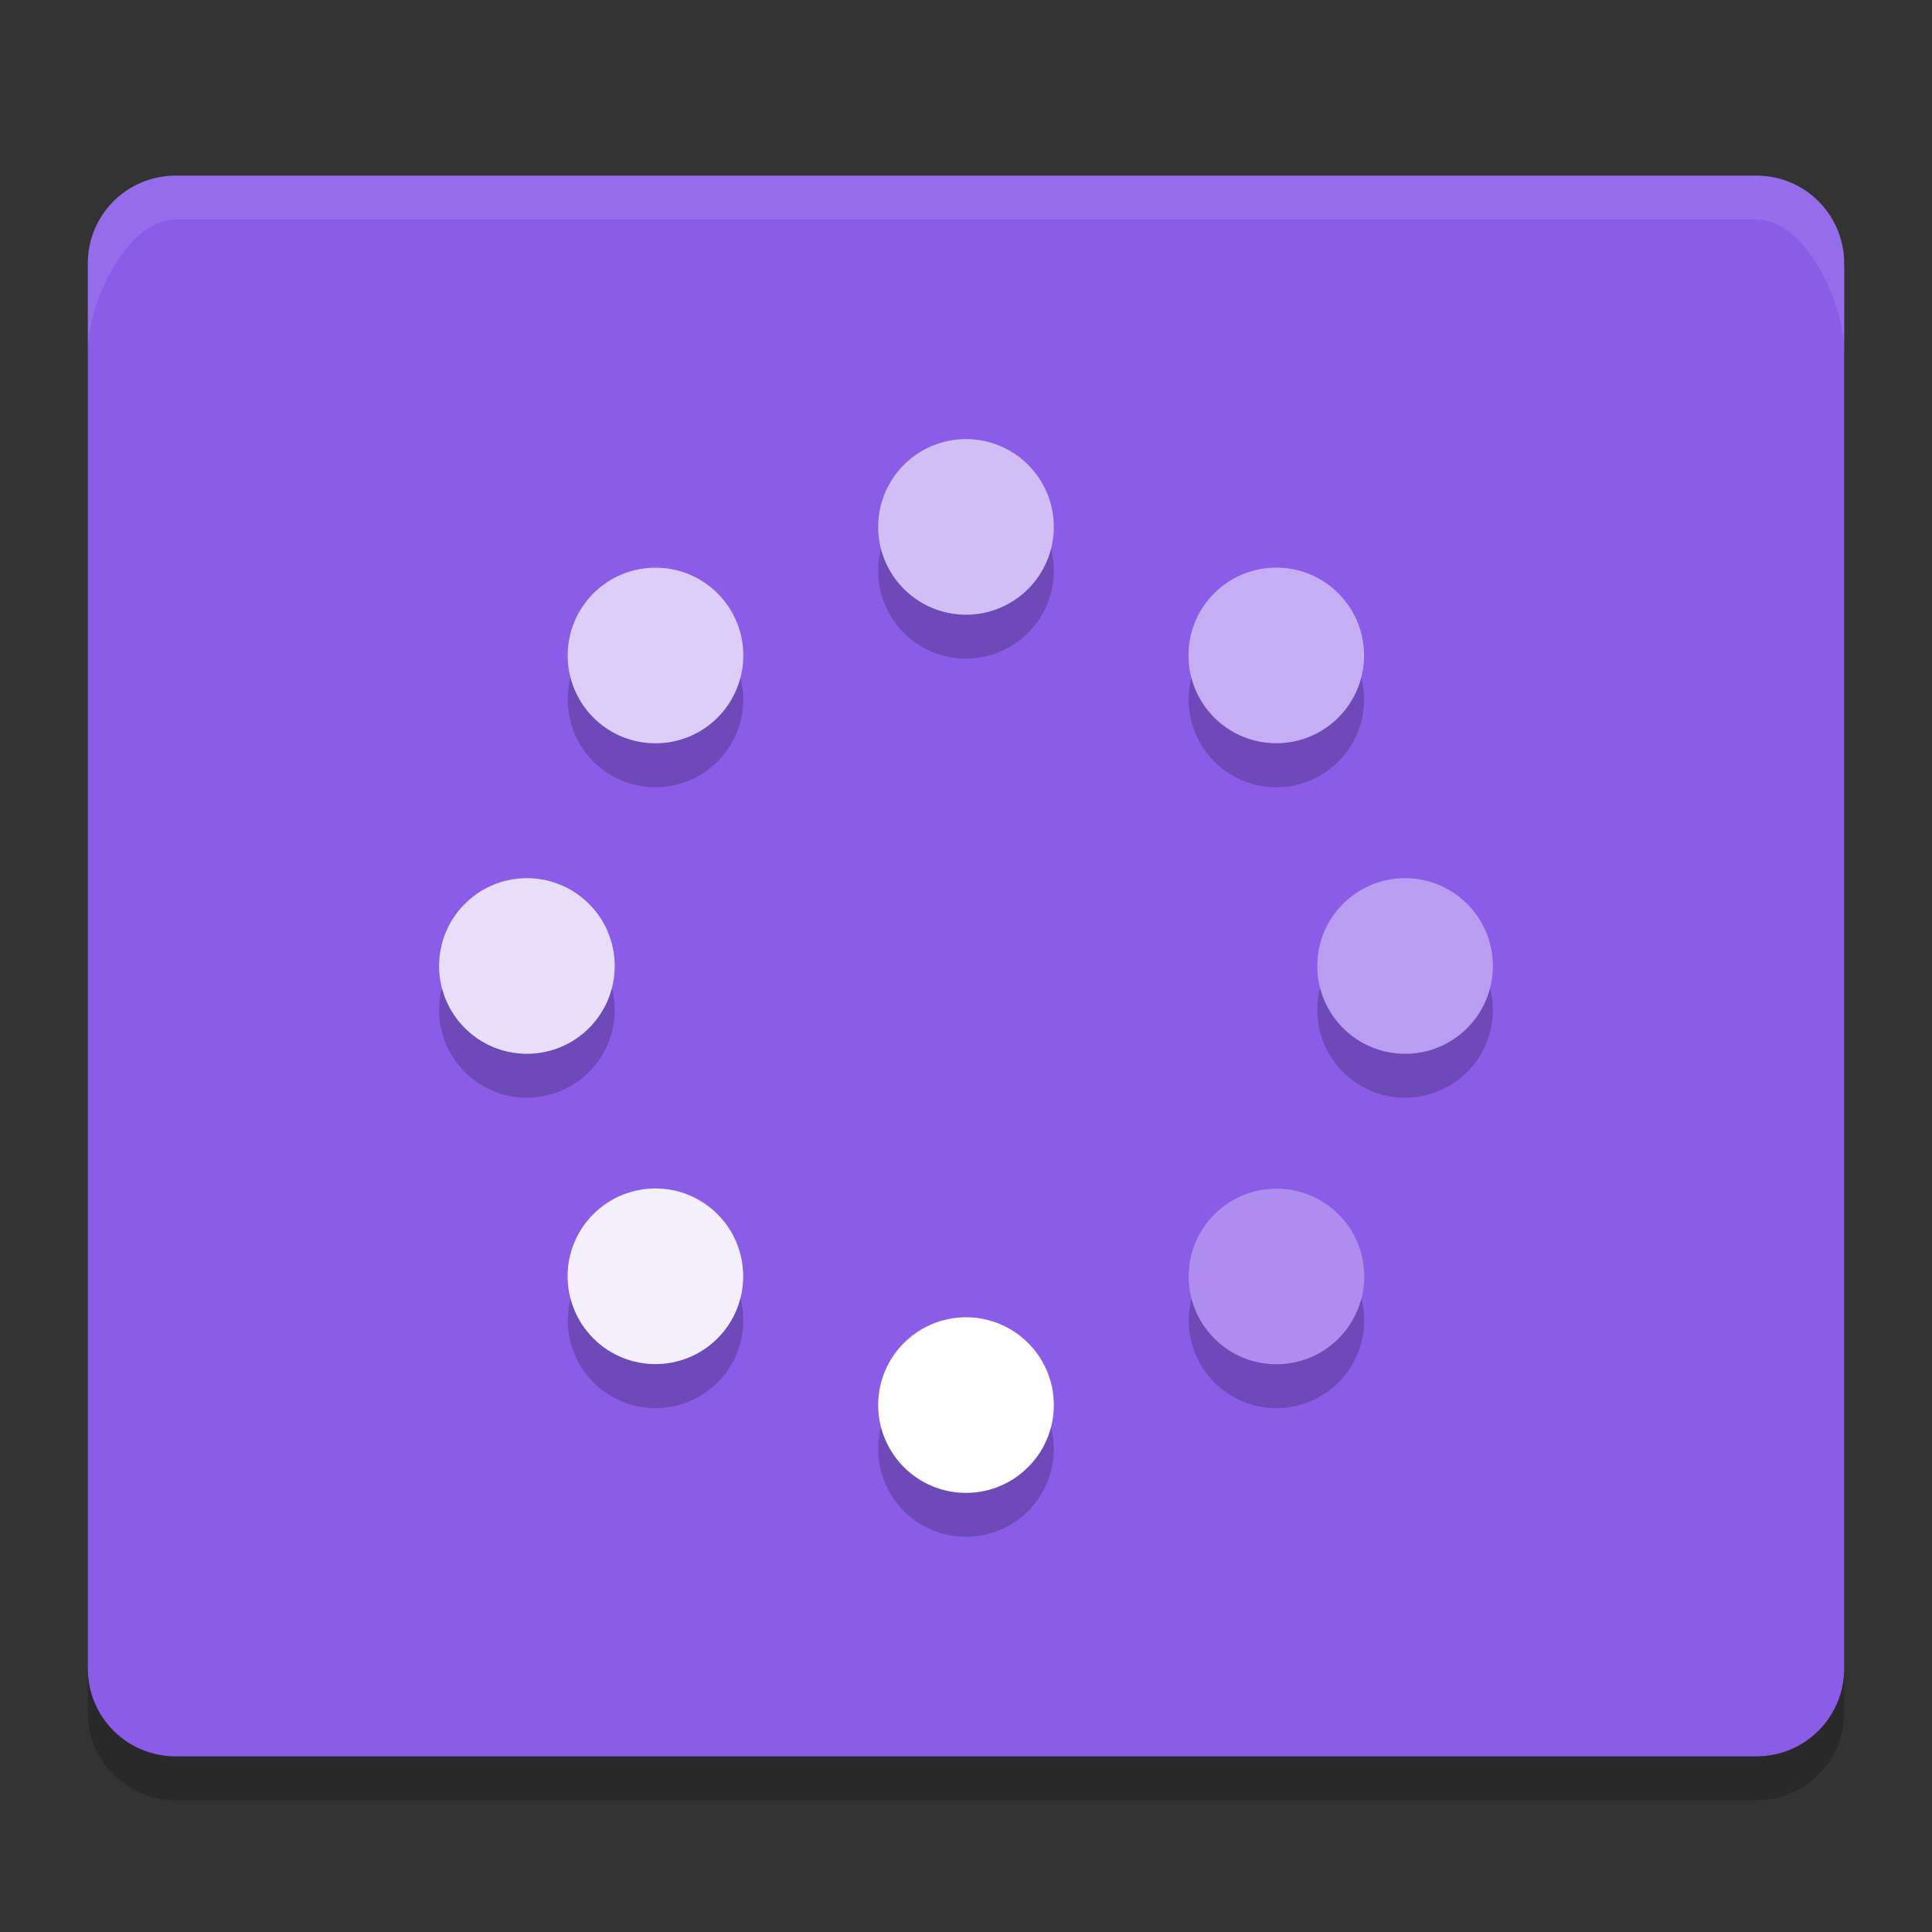<svg xmlns="http://www.w3.org/2000/svg" width="22" height="22" version="1">
 <rect width="100%" height="100%" fill="#333333" stroke="none"/>
 <path style="fill:#8a5ce7" d="M 2,2 C 1.446,2 1,2.446 1,3 v 16 c 0,0.554 0.446,1 1,1 h 18 c 0.554,0 1,-0.446 1,-1 V 3 C 21,2.446 20.554,2 20,2 Z"/>
 <path style="opacity:0.1;fill:#ffffff" d="M 2,2 C 1.446,2 1,2.446 1,3 V 4 C 1,3.446 1.446,2.5 2,2.5 h 18 c 0.554,0 1,0.946 1,1.5 V 3 C 21,2.446 20.554,2 20,2 Z"/>
 <path style="opacity:0.2" d="m 1,19 v 0.5 c 0,0.554 0.446,1 1,1 h 18 c 0.554,0 1,-0.446 1,-1 V 19 c 0,0.554 -0.446,1 -1,1 H 2 C 1.446,20 1,19.554 1,19 Z"/>
 <circle style="opacity:0.6;fill:#ffffff" cx="-11" cy="6" r="1" transform="scale(-1,1)"/>
 <circle style="fill:#ffffff" cx="-11" cy="16" r="1" transform="scale(-1,1)"/>
 <circle style="opacity:0.8;fill:#ffffff" cx="11" cy="6" r="1" transform="matrix(0,1,1,0,0,0)"/>
 <circle style="opacity:0.4;fill:#ffffff" cx="11" cy="16" r="1" transform="matrix(0,1,1,0,0,0)"/>
 <circle style="opacity:0.9;fill:#ffffff" cx="15.556" cy="-5" r="1" transform="matrix(0.707,0.707,0.707,-0.707,0,0)"/>
 <circle style="opacity:0.5;fill:#ffffff" cx="15.556" cy="5" r="1" transform="matrix(0.707,0.707,0.707,-0.707,0,0)"/>
 <circle style="opacity:0.3;fill:#ffffff" cx="0" cy="-20.556" r="1" transform="rotate(135)"/>
 <circle style="opacity:0.7;fill:#ffffff" cx="0" cy="-10.556" r="1" transform="rotate(135)"/>
 <path style="opacity:0.2" d="M 10.032,6.248 A 1,1 0 0 0 10,6.5 a 1,1 0 0 0 1,1 1,1 0 0 0 1,-1 A 1,1 0 0 0 11.968,6.252 1,1 0 0 1 11,7 1,1 0 0 1 10.032,6.248 Z m -1.601,1.466 a 1,1 0 0 1 -0.26,0.458 1,1 0 0 1 -1.414,0 1,1 0 0 1 -0.26,-0.456 1,1 0 0 0 0.26,0.956 1,1 0 0 0 1.414,0 1,1 0 0 0 0.26,-0.958 z m 7.07,0 a 1,1 0 0 1 -0.26,0.458 1,1 0 0 1 -1.414,0 1,1 0 0 1 -0.26,-0.456 1,1 0 0 0 0.26,0.956 1,1 0 0 0 1.414,0 1,1 0 0 0 0.26,-0.958 z M 5.032,11.248 A 1,1 0 0 0 5,11.5 a 1,1 0 0 0 1,1 1,1 0 0 0 1,-1 A 1,1 0 0 0 6.968,11.252 1,1 0 0 1 6,12 1,1 0 0 1 5.032,11.248 Z m 10,0 A 1,1 0 0 0 15,11.5 a 1,1 0 0 0 1,1 1,1 0 0 0 1,-1 A 1,1 0 0 0 16.968,11.252 1,1 0 0 1 16,12 1,1 0 0 1 15.032,11.248 Z M 8.432,14.784 a 1,1 0 0 1 -0.26,0.458 1,1 0 0 1 -1.414,0 1,1 0 0 1 -0.26,-0.456 1,1 0 0 0 0.26,0.956 1,1 0 0 0 1.414,0 1,1 0 0 0 0.26,-0.958 z m 7.07,0 a 1,1 0 0 1 -0.26,0.458 1,1 0 0 1 -1.414,0 1,1 0 0 1 -0.26,-0.456 1,1 0 0 0 0.26,0.956 1,1 0 0 0 1.414,0 1,1 0 0 0 0.26,-0.958 z m -5.47,1.464 A 1,1 0 0 0 10,16.5 a 1,1 0 0 0 1,1 1,1 0 0 0 1,-1 A 1,1 0 0 0 11.968,16.252 1,1 0 0 1 11,17 1,1 0 0 1 10.032,16.248 Z"/>
</svg>
